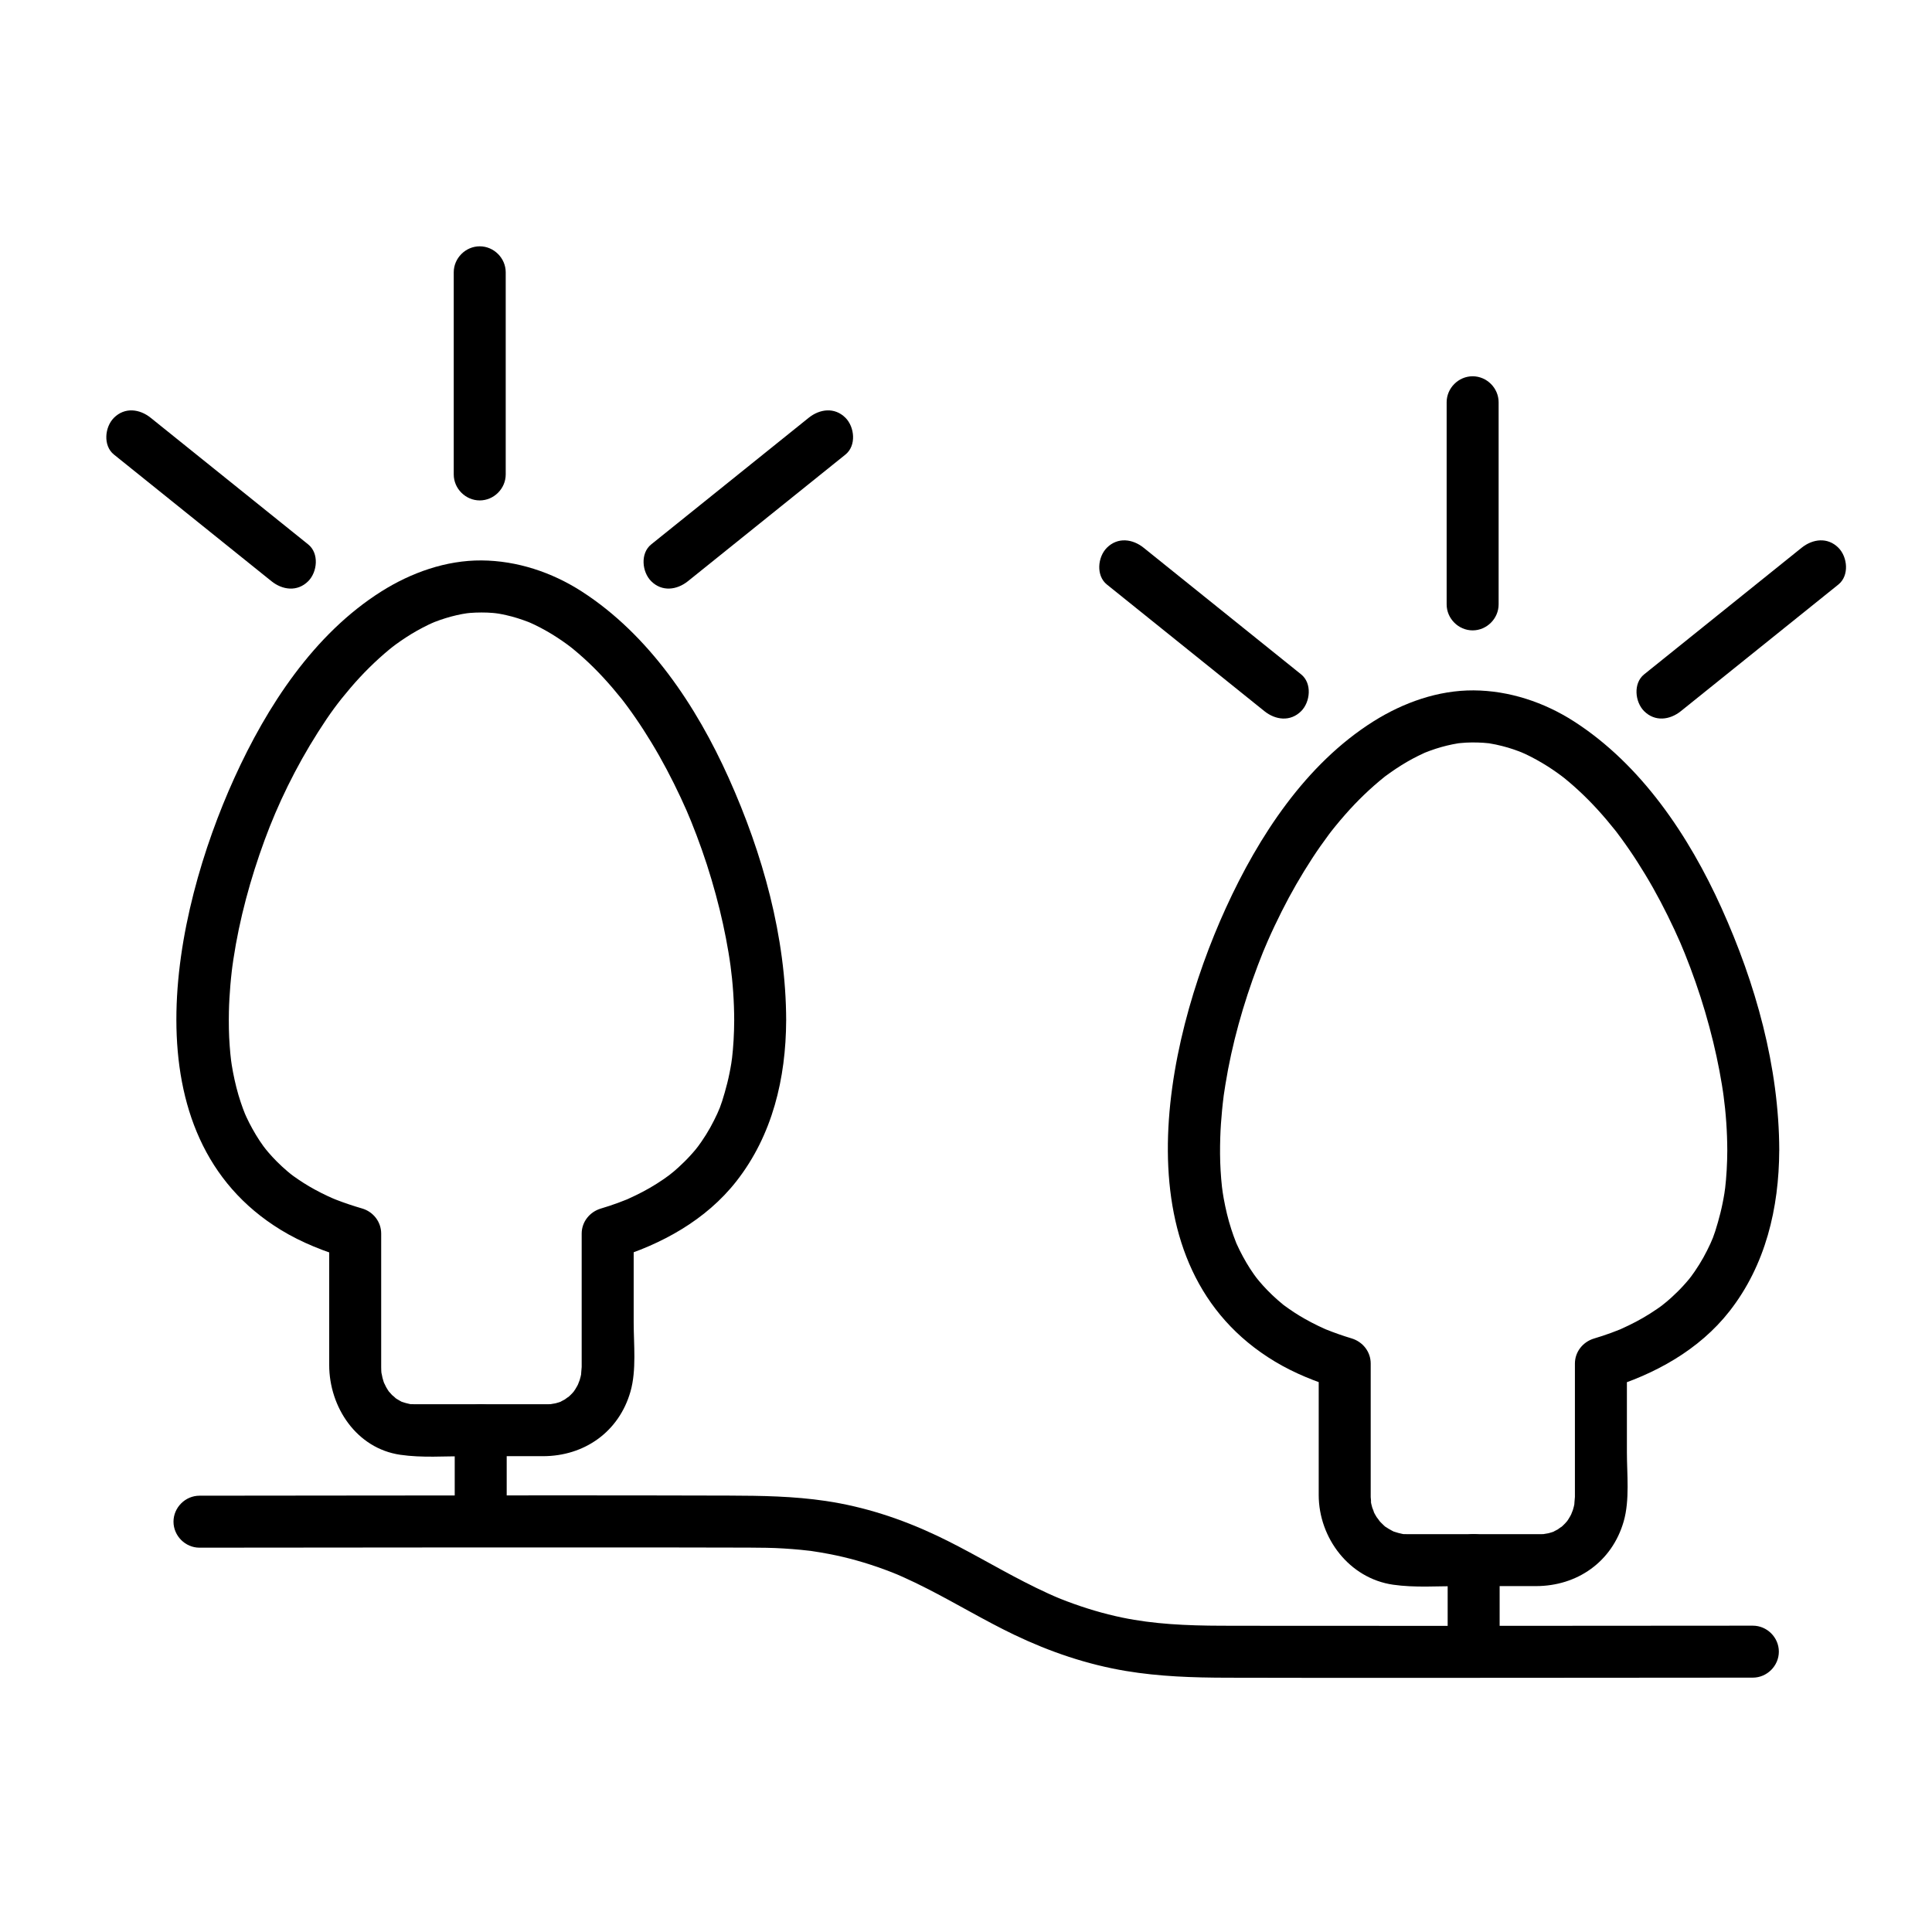 <?xml version="1.0" encoding="UTF-8"?>
<!-- Uploaded to: SVG Repo, www.svgrepo.com, Generator: SVG Repo Mixer Tools -->
<svg fill="#000000" width="800px" height="800px" version="1.1" viewBox="144 144 512 512" xmlns="http://www.w3.org/2000/svg">
 <g>
  <path d="m608.53 574.82c-23.957 0.023-47.91 0.039-71.867 0.047-16.996 0.008-33.992 0.008-50.988-0.004-5.977-0.004-11.953-0.012-17.926-0.027-9.371-0.023-18.027-0.434-26.332-2.156-4.992-1.035-9.883-2.508-14.648-4.305-1.062-0.398-2.109-0.824-3.16-1.258 1.559 0.645-0.16-0.078-0.398-0.184-0.504-0.219-1.004-0.449-1.508-0.676-2.125-0.965-4.219-2-6.297-3.066-7.789-3.992-15.285-8.531-23.207-12.27-9.352-4.41-19.105-7.625-29.344-9.148-8.531-1.27-17.059-1.398-25.656-1.426-32.547-0.102-65.098-0.043-97.645-0.016-14.23 0.012-28.457 0.027-42.688 0.043-3.754 0.004-6.887 3.129-6.887 6.887 0 3.75 3.133 6.894 6.887 6.887 23.949-0.031 47.898-0.051 71.844-0.062 17.168-0.008 34.336-0.012 51.5 0.004 6.156 0.008 12.316 0.016 18.473 0.035 2.816 0.012 5.637 0.004 8.453 0.055 3.016 0.055 6.027 0.246 9.031 0.531 0.707 0.066 1.41 0.148 2.117 0.23 2.273 0.262-1.316-0.203 0.906 0.113 1.535 0.219 3.059 0.488 4.582 0.777 4.938 0.941 9.781 2.332 14.5 4.055 1.051 0.383 2.094 0.797 3.133 1.215 1.73 0.699-1.316-0.57 0.383 0.156 0.5 0.215 0.996 0.438 1.496 0.656 2.113 0.941 4.195 1.957 6.258 3.004 7.816 3.965 15.32 8.52 23.23 12.309 9.43 4.516 19.289 7.875 29.613 9.598 8.887 1.48 17.801 1.766 26.785 1.785 32.195 0.078 64.395 0.031 96.59 0.012 14.254-0.008 28.512-0.02 42.766-0.031 3.754-0.004 6.887-3.129 6.887-6.887 0.008-3.75-3.125-6.887-6.883-6.883z"/>
  <path d="m338.57 414.41c-0.016 3.484-0.203 6.953-0.613 10.414 0.16-1.367-0.141 0.879-0.148 0.934-0.141 0.895-0.312 1.781-0.488 2.672-0.34 1.707-0.77 3.394-1.25 5.07-1.059 3.695-1.512 4.723-2.859 7.438-1.273 2.57-2.816 4.996-4.527 7.297 0.977-1.309-0.16 0.172-0.312 0.359-0.473 0.574-0.965 1.125-1.465 1.676-0.992 1.094-2.055 2.125-3.144 3.125-0.41 0.375-0.828 0.734-1.25 1.094-0.23 0.195-2.121 1.68-0.777 0.656-1.188 0.906-2.426 1.738-3.684 2.539-2.41 1.535-4.957 2.844-7.562 4.016-1.773 0.801 1.305-0.523-0.508 0.219-0.73 0.297-1.469 0.574-2.207 0.852-1.504 0.559-3.031 1.051-4.566 1.512-2.945 0.891-5.059 3.519-5.059 6.641v34.82 0.52c0 0.297-0.293 2.922-0.062 1.559-0.109 0.648-0.289 1.281-0.469 1.91-0.039 0.145-0.832 2.055-0.238 0.75-0.262 0.578-0.59 1.121-0.914 1.664-0.223 0.355-0.457 0.699-0.707 1.039 0.43-0.574 0.391-0.559-0.121 0.047-0.418 0.461-0.887 0.875-1.352 1.285 1.066-0.938-0.477 0.27-0.633 0.367-0.133 0.082-1.961 0.977-0.609 0.414-0.594 0.246-1.211 0.418-1.828 0.59-0.164 0.043-2.211 0.336-0.766 0.188-0.383 0.039-0.984 0.055-1.367 0.055h-0.543-18.988-15.602c-0.242 0-0.469-0.008-0.719-0.016-2.106-0.043 1.211 0.301-0.801-0.082-0.633-0.121-1.242-0.316-1.852-0.516-1.895-0.613 1.098 0.586-0.645-0.324-0.551-0.285-1.062-0.641-1.57-0.992 1.184 0.816-0.352-0.395-0.484-0.523-0.113-0.109-1.406-1.645-0.531-0.492-0.379-0.5-0.695-1.039-1.016-1.578-0.078-0.129-0.922-1.984-0.387-0.652-0.242-0.602-0.418-1.227-0.59-1.848-0.039-0.133-0.414-2.231-0.23-0.77-0.086-0.676-0.098-1.355-0.109-2.035-0.008-0.406 0-0.809 0-1.215v-34.195c0-3.098-2.109-5.785-5.059-6.641-2.332-0.68-4.633-1.445-6.898-2.324-0.199-0.078-2.016-0.836-0.531-0.203-0.535-0.227-1.062-0.473-1.59-0.715-1.211-0.559-2.398-1.168-3.57-1.805-1.957-1.062-3.832-2.269-5.644-3.566-0.211-0.152-1.668-1.285-0.352-0.25-0.43-0.336-0.844-0.688-1.262-1.039-0.969-0.816-1.891-1.691-2.789-2.582-0.77-0.766-1.5-1.574-2.211-2.394-0.359-0.41-0.699-0.836-1.043-1.258 1.051 1.301-0.09-0.137-0.246-0.352-1.43-1.957-2.664-4.055-3.773-6.207-0.262-0.512-0.508-1.031-0.754-1.551-0.094-0.199-0.855-1.977-0.238-0.496-0.461-1.105-0.859-2.234-1.246-3.367-0.879-2.594-1.527-5.262-2.051-7.949-0.129-0.652-0.234-1.309-0.344-1.965-0.016-0.082-0.316-2.281-0.137-0.867-0.18-1.402-0.301-2.809-0.41-4.215-0.227-3-0.266-6.012-0.207-9.016 0.047-2.367 0.195-4.734 0.391-7.094 0.102-1.215 0.23-2.43 0.367-3.641 0.07-0.613 0.148-1.227 0.227-1.84-0.207 1.613 0.148-0.984 0.191-1.258 1.625-10.801 4.523-21.406 8.281-31.656 3.469-9.457 8.184-19.223 14.168-28.637 3.129-4.922 5.324-7.879 8.559-11.676 3.156-3.703 6.613-7.144 10.359-10.246 0.43-0.355 0.867-0.703 1.309-1.047-1.297 1.023 0.164-0.105 0.367-0.254 0.875-0.645 1.777-1.254 2.684-1.852 1.914-1.258 3.918-2.375 5.977-3.375 0.465-0.227 0.938-0.438 1.41-0.648-1.645 0.734-0.055 0.031 0.25-0.09 0.945-0.371 1.906-0.695 2.875-1 0.961-0.301 1.934-0.555 2.914-0.785 0.488-0.113 0.98-0.211 1.469-0.309 0.395-0.078 2.672-0.402 0.637-0.141 1.992-0.258 4.004-0.312 6.012-0.246 1 0.035 2 0.129 2.992 0.246-1.934-0.223-0.227-0.016 0.145 0.047 0.66 0.113 1.312 0.254 1.961 0.398 1.973 0.438 3.902 1.066 5.789 1.785 0.301 0.113 1.902 0.809 0.25 0.09 0.473 0.207 0.941 0.426 1.41 0.648 1.105 0.523 2.18 1.105 3.246 1.707 1.875 1.059 3.672 2.258 5.418 3.519 0.203 0.148 1.676 1.27 0.367 0.254 0.441 0.344 0.875 0.695 1.309 1.047 0.879 0.715 1.73 1.465 2.574 2.219 3.688 3.305 7.019 6.992 10.117 10.848 0.09 0.109 1.336 1.723 0.441 0.555 0.379 0.496 0.75 0.996 1.121 1.496 0.75 1.012 1.477 2.043 2.191 3.078 1.461 2.109 2.844 4.273 4.176 6.465 2.859 4.695 5.41 9.57 7.746 14.547 1.281 2.734 1.977 4.371 2.781 6.34 1.012 2.484 1.949 5 2.848 7.531 1.844 5.219 3.41 10.531 4.734 15.902 0.621 2.516 1.168 5.055 1.664 7.598 0.242 1.25 0.465 2.504 0.676 3.762 0.105 0.621 0.203 1.246 0.297 1.867 0.043 0.273 0.402 2.871 0.191 1.258 0.664 4.922 1.008 9.895 1.02 14.867 0.012 3.754 3.125 6.887 6.887 6.887 3.746 0 6.898-3.133 6.887-6.887-0.062-22.168-6.207-44.164-15.238-64.266-8.566-19.062-21.113-37.934-38.961-49.422-7.883-5.074-17.129-8.148-26.535-8.211-9.41-0.062-18.648 3.238-26.535 8.211-17.926 11.305-30.359 30.488-38.961 49.422-16.508 36.34-28.609 94.82 12.363 119.82 5.5 3.356 11.652 5.762 17.824 7.559-1.688-2.215-3.371-4.43-5.059-6.641v34.855c0 11.156 7.246 22.094 18.824 23.785 5.746 0.84 11.773 0.371 17.559 0.371h20.262c10.957 0 20.148-6.441 23.199-17.137 1.621-5.684 0.844-12.523 0.844-18.355v-21.387-2.098c-1.688 2.215-3.371 4.43-5.059 6.641 12.375-3.738 24.211-10.219 32.285-20.531 9.562-12.211 13.121-27.297 13.184-42.613 0.016-3.754-3.144-6.887-6.887-6.887-3.762-0.004-6.867 3.133-6.883 6.887z"/>
  <path d="m278.02 269.73v-53.566c0-3.754-3.133-6.887-6.887-6.887s-6.887 3.133-6.887 6.887v53.566c0 3.754 3.133 6.887 6.887 6.887 3.754 0.004 6.887-3.129 6.887-6.887z"/>
  <path d="m278.28 541.61v-18.613c0-3.754-3.133-6.887-6.887-6.887-3.754 0-6.887 3.133-6.887 6.887v18.613c0 3.754 3.133 6.887 6.887 6.887 3.754 0 6.887-3.133 6.887-6.887z"/>
  <path d="m225.68 288.28c-13.914-11.188-27.832-22.375-41.746-33.562-2.922-2.352-6.871-2.867-9.742 0-2.438 2.438-2.93 7.387 0 9.742 13.914 11.188 27.832 22.375 41.746 33.562 2.922 2.352 6.871 2.867 9.742 0 2.438-2.441 2.93-7.387 0-9.742z"/>
  <path d="m326.31 298.02c13.914-11.188 27.832-22.375 41.746-33.562 2.93-2.356 2.438-7.301 0-9.742-2.867-2.867-6.816-2.352-9.742 0-13.914 11.188-27.832 22.375-41.746 33.562-2.93 2.356-2.438 7.301 0 9.742 2.871 2.867 6.82 2.348 9.742 0z"/>
  <path d="m601.75 448.85c-0.016 3.484-0.203 6.953-0.609 10.414 0.16-1.367-0.141 0.879-0.148 0.934-0.141 0.895-0.312 1.781-0.488 2.672-0.34 1.707-0.77 3.394-1.246 5.07-1.059 3.695-1.508 4.723-2.856 7.438-1.273 2.57-2.812 4.996-4.519 7.297 0.977-1.312-0.156 0.172-0.312 0.359-0.473 0.574-0.965 1.125-1.465 1.676-0.992 1.094-2.051 2.125-3.141 3.125-0.406 0.375-0.828 0.734-1.25 1.094-0.23 0.195-2.117 1.684-0.773 0.656-1.184 0.906-2.422 1.738-3.68 2.539-2.41 1.535-4.957 2.844-7.559 4.016-1.773 0.801 1.305-0.523-0.504 0.219-0.73 0.297-1.465 0.574-2.207 0.852-1.504 0.559-3.031 1.051-4.566 1.512-2.945 0.891-5.059 3.519-5.059 6.641v34.82 0.52c0 0.301-0.297 2.918-0.066 1.559-0.109 0.648-0.293 1.281-0.473 1.91-0.043 0.145-0.844 2.047-0.246 0.75-0.266 0.578-0.594 1.121-0.926 1.664-0.461 0.652-0.469 0.699-0.02 0.141-0.262 0.324-0.535 0.641-0.824 0.941-0.422 0.461-0.891 0.875-1.363 1.285 1.07-0.93-0.496 0.277-0.645 0.367-0.133 0.082-1.965 0.973-0.621 0.414-0.594 0.246-1.215 0.418-1.832 0.59-0.16 0.043-2.215 0.336-0.77 0.188-0.383 0.039-0.984 0.055-1.367 0.055h-0.543-18.988-15.602c-0.242 0-0.473-0.008-0.723-0.016-2.117-0.043 1.207 0.297-0.836-0.082-0.648-0.121-1.281-0.316-1.906-0.516-1.953-0.613 1.07 0.578-0.746-0.324-0.578-0.289-1.121-0.641-1.66-0.992-1.691-1.102 0.887 0.82-0.617-0.523-0.48-0.43-0.906-0.91-1.336-1.391 0.902 1.016-0.363-0.559-0.441-0.68-0.352-0.543-0.641-1.125-0.926-1.703 0.617 1.242-0.188-0.66-0.23-0.797-0.199-0.633-0.32-1.285-0.438-1.938 0.266 1.426 0.031-0.73 0.027-0.867-0.008-0.406 0-0.809 0-1.215v-34.195c0-3.125-2.113-5.75-5.059-6.641-2.289-0.691-4.539-1.477-6.758-2.367-1.812-0.727 1.277 0.562-0.496-0.219-0.527-0.234-1.047-0.48-1.57-0.727-1.199-0.57-2.371-1.195-3.531-1.844-1.949-1.09-3.812-2.328-5.609-3.652-1.496-1.102 1.098 0.883-0.344-0.281-0.43-0.348-0.844-0.707-1.262-1.066-0.969-0.84-1.891-1.734-2.789-2.652-0.773-0.789-1.504-1.617-2.215-2.457-0.16-0.188-1.316-1.648-0.309-0.34-0.34-0.441-0.664-0.898-0.992-1.352-1.438-2.016-2.676-4.172-3.785-6.383-0.262-0.527-0.508-1.062-0.754-1.598-0.82-1.797 0.508 1.293-0.238-0.559-0.461-1.137-0.859-2.301-1.242-3.465-0.875-2.676-1.508-5.426-2.016-8.191-0.125-0.672-0.227-1.348-0.332-2.027 0.215 1.395-0.109-0.902-0.113-0.949-0.168-1.445-0.273-2.898-0.363-4.348-0.18-2.934-0.18-5.875-0.09-8.809 0.074-2.383 0.246-4.766 0.473-7.137 0.113-1.223 0.258-2.441 0.406-3.656 0.25-2.047-0.207 1.422 0.086-0.633 0.117-0.828 0.25-1.656 0.383-2.484 1.734-10.816 4.742-21.426 8.609-31.668 1.066-2.828 1.758-4.481 2.613-6.434 1.16-2.652 2.406-5.266 3.703-7.852 2.445-4.871 5.176-9.602 8.152-14.168 1.383-2.121 2.844-4.191 4.356-6.227 0.082-0.109 1.34-1.746 0.434-0.582 0.379-0.488 0.766-0.965 1.152-1.445 0.891-1.105 1.812-2.188 2.75-3.254 3.191-3.641 6.688-7.016 10.469-10.039 1.461-1.168-1.121 0.84 0.367-0.273 0.441-0.328 0.887-0.645 1.336-0.961 0.883-0.625 1.793-1.215 2.707-1.793 1.93-1.215 3.949-2.285 6.023-3.234 1.602-0.738-1.379 0.551 0.246-0.113 0.473-0.191 0.953-0.367 1.43-0.547 0.949-0.348 1.918-0.648 2.891-0.93 0.965-0.277 1.945-0.504 2.93-0.711 0.488-0.102 0.984-0.188 1.477-0.27 0.773-0.117 0.66-0.105-0.348 0.035 0.332-0.039 0.664-0.078 0.996-0.109 2-0.203 4.016-0.203 6.019-0.082 0.5 0.031 0.996 0.082 1.496 0.133 1.727 0.176-1.566-0.246 0.152 0.023 1.156 0.18 2.297 0.434 3.434 0.719 1.969 0.492 3.891 1.164 5.769 1.93-1.672-0.68-0.047 0.004 0.242 0.137 0.473 0.219 0.938 0.449 1.402 0.684 1.102 0.551 2.176 1.156 3.234 1.781 1.871 1.105 3.66 2.344 5.398 3.641-1.328-0.992 0.168 0.137 0.363 0.293 0.441 0.352 0.871 0.715 1.301 1.078 0.875 0.734 1.723 1.5 2.562 2.273 3.516 3.238 6.711 6.82 9.684 10.555 1.273 1.602-0.805-1.066 0.441 0.57 0.379 0.496 0.75 1.004 1.121 1.508 0.75 1.02 1.473 2.055 2.191 3.098 1.461 2.121 2.836 4.297 4.172 6.496 2.856 4.711 5.398 9.605 7.727 14.598 1.277 2.738 1.969 4.383 2.766 6.356 1.008 2.488 1.941 5.008 2.832 7.543 1.832 5.219 3.387 10.535 4.695 15.906 0.613 2.516 1.152 5.051 1.641 7.594 0.238 1.25 0.457 2.5 0.664 3.758 0.102 0.621 0.195 1.242 0.289 1.863 0.027 0.191 0.312 2.254 0.098 0.641 0.668 4.898 1.016 9.867 1.031 14.84 0.012 3.754 3.125 6.887 6.887 6.887 3.746 0 6.898-3.133 6.887-6.887-0.062-22.176-6.25-44.18-15.324-64.266-8.613-19.066-21.219-37.938-39.094-49.422-7.894-5.07-17.148-8.148-26.562-8.211-9.418-0.062-18.664 3.242-26.562 8.211-17.957 11.301-30.445 30.48-39.098 49.422-16.781 36.75-28.598 95.27 13.027 120.26 5.16 3.098 10.875 5.375 16.621 7.113-1.688-2.215-3.371-4.43-5.059-6.641v34.855c0 11.41 8.109 22.117 19.711 23.785 5.758 0.828 11.777 0.371 17.574 0.371h20.262c10.973 0 20.188-6.438 23.273-17.137 1.637-5.676 0.852-12.531 0.852-18.355v-21.387-2.098c-1.688 2.215-3.371 4.43-5.059 6.641 12.371-3.734 24.199-10.215 32.266-20.531 9.551-12.215 13.102-27.301 13.164-42.613 0.016-3.754-3.144-6.887-6.887-6.887-3.758 0.004-6.867 3.137-6.879 6.891z"/>
  <path d="m541.15 304.17v-53.566c0-3.754-3.133-6.887-6.887-6.887s-6.887 3.133-6.887 6.887v53.566c0 3.754 3.133 6.887 6.887 6.887s6.887-3.133 6.887-6.887z"/>
  <path d="m541.42 576.05v-18.613c0-3.754-3.133-6.887-6.887-6.887s-6.887 3.133-6.887 6.887v18.613c0 3.754 3.133 6.887 6.887 6.887 3.754 0.004 6.887-3.129 6.887-6.887z"/>
  <path d="m488.82 322.72c-13.914-11.188-27.832-22.375-41.746-33.562-2.922-2.352-6.871-2.867-9.742 0-2.438 2.438-2.93 7.387 0 9.742 13.914 11.188 27.832 22.375 41.746 33.562 2.922 2.352 6.871 2.867 9.742 0 2.438-2.441 2.93-7.387 0-9.742z"/>
  <path d="m589.45 332.46c13.914-11.188 27.832-22.375 41.746-33.559 2.93-2.356 2.438-7.301 0-9.742-2.867-2.867-6.816-2.352-9.742 0-13.914 11.188-27.832 22.375-41.746 33.559-2.93 2.356-2.438 7.301 0 9.742 2.871 2.867 6.82 2.352 9.742 0z"/>
 </g>
</svg>